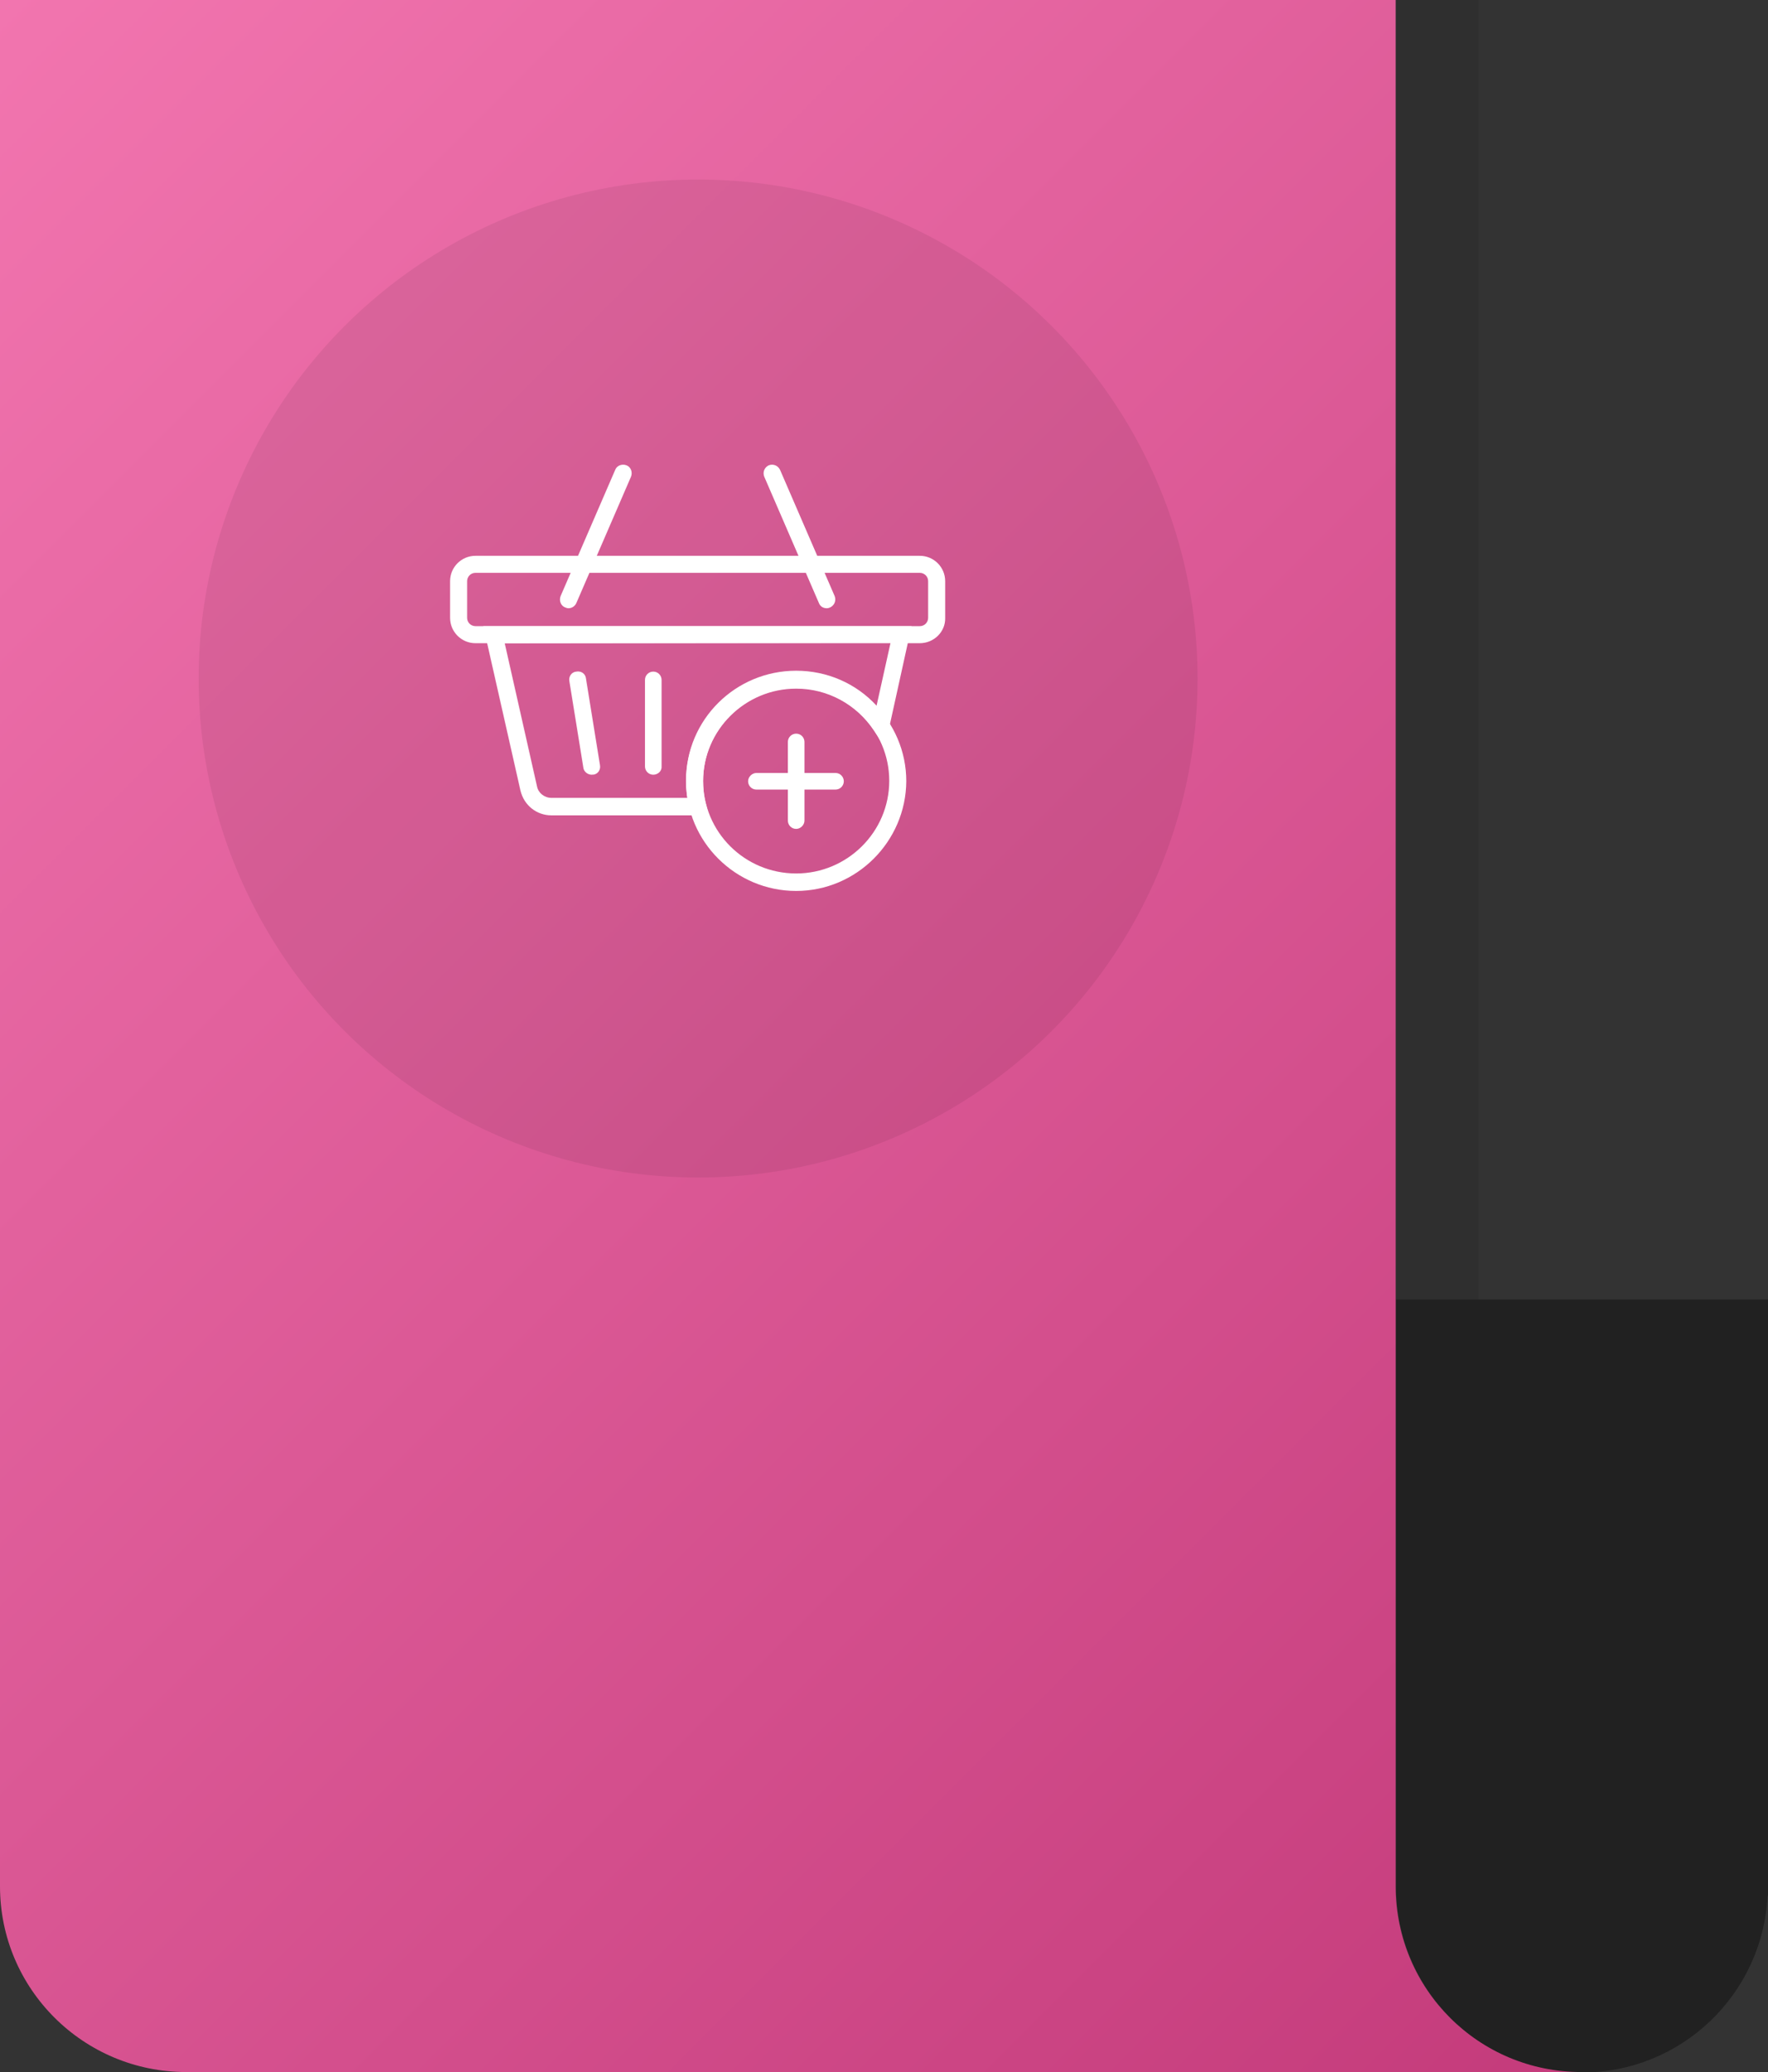 <?xml version="1.0" encoding="utf-8"?>
<!-- Generator: Adobe Illustrator 27.8.0, SVG Export Plug-In . SVG Version: 6.00 Build 0)  -->
<svg version="1.1" id="Ebene_1" xmlns="http://www.w3.org/2000/svg" xmlns:xlink="http://www.w3.org/1999/xlink" x="0px" y="0px"
	 viewBox="0 0 404.6 474.2" style="enable-background:new 0 0 404.6 474.2;" xml:space="preserve">
<rect x="0" y="0" width="404.6" height="474.2" fill="#333333" stroke="none"/>
<style type="text/css">
	.st0{opacity:0.85;fill:#1E1E1E;enable-background:new    ;}
	.st1{fill:url(#SVGID_1_);}
	.st2{opacity:0.15;fill:#1E1E1E;enable-background:new    ;}
	.st3{opacity:7.000000e-02;enable-background:new    ;}
	.st4{fill:#FFFFFF;}
</style>
<g>
	<path class="st0" d="M319.4,297.4v136.4h0.1c1.1,22.5,19.6,40.5,42.5,40.5c22.8,0,41.4-17.9,42.5-40.5h0.1V297.4H319.4z"/>
	
		<linearGradient id="SVGID_1_" gradientUnits="userSpaceOnUse" x1="-32.469" y1="1189.531" x2="385.581" y2="771.481" gradientTransform="matrix(1 0 0 -1 0 1222)">
		<stop  offset="0" style="stop-color:#F275AF"/>
		<stop  offset="1" style="stop-color:#C43B7B"/>
	</linearGradient>
	<path class="st1" d="M319.4,431.9V0H0v431.7c0,23.5,19.1,42.5,42.6,42.5h238.1h38.8h42.4C338.4,474.2,319.5,455.3,319.4,431.9z"/>
	<rect x="319.4" class="st2" width="19" height="297.4"/>
</g>
<ellipse transform="matrix(1.088756e-03 -1 1 1.088756e-03 4.288 314.918)" class="st3" cx="159.8" cy="155.3" rx="114.2" ry="114.3"/>
<g>
	<g>
		<path class="st4" d="M210.5,147.2H108.8c-3.2,0-5.8-2.6-5.8-5.8V133c0-3.2,2.6-5.8,5.8-5.8h101.7c3.2,0,5.8,2.6,5.8,5.8v8.4
			C216.4,144.6,213.7,147.2,210.5,147.2z M108.8,131.1c-1.1,0-1.9,0.9-1.9,1.9v8.4c0,1.1,0.9,1.9,1.9,1.9h101.7
			c1.1,0,1.9-0.9,1.9-1.9V133c0-1.1-0.9-1.9-1.9-1.9H108.8z"/>
	</g>
	<g>
		<path class="st4" d="M149.5,177.3c-1.1,0-1.9-0.9-1.9-1.9v-19.8c0-1.1,0.9-1.9,1.9-1.9c1.1,0,1.9,0.9,1.9,1.9v19.8
			C151.5,176.4,150.6,177.3,149.5,177.3z"/>
	</g>
	<g>
		<path class="st4" d="M135.4,177.3c-0.9,0-1.8-0.7-1.9-1.6l-3.2-19.8c-0.2-1.1,0.5-2.1,1.6-2.2c1.1-0.2,2.1,0.5,2.2,1.6l3.2,19.8
			c0.2,1.1-0.5,2.1-1.6,2.2C135.7,177.2,135.6,177.3,135.4,177.3z"/>
	</g>
	<g>
		<path class="st4" d="M182.2,203.9c-13.9,0-25.2-11.3-25.2-25.1c0-13.9,11.3-25.1,25.2-25.1c13.9,0,25.2,11.3,25.2,25.1
			C207.3,192.6,196,203.9,182.2,203.9z M182.2,157.5c-11.7,0-21.3,9.5-21.3,21.2s9.5,21.2,21.3,21.2c11.7,0,21.3-9.5,21.3-21.2
			S193.9,157.5,182.2,157.5z"/>
	</g>
	<g>
		<path class="st4" d="M162.2,186.6h-36c-3.4,0-6.3-2.3-7.1-5.7l-8.5-37.6h98l-6.1,27.7l-2.5-3.8c-4-6-10.6-9.6-17.8-9.6
			c-11.7,0-21.3,9.5-21.3,21.2c0,1.8,0.2,3.6,0.7,5.4L162.2,186.6z M115.5,147.2l7.4,32.8c0.3,1.5,1.7,2.6,3.3,2.6h31.1
			c-0.2-1.3-0.3-2.6-0.3-4c0-13.9,11.3-25.1,25.2-25.1c7.1,0,13.7,2.9,18.4,8l3.2-14.4L115.5,147.2L115.5,147.2z"/>
	</g>
	<g>
		<path class="st4" d="M182.2,189.7c-1.1,0-1.9-0.9-1.9-1.9v-18c0-1.1,0.9-1.9,1.9-1.9c1.1,0,1.9,0.9,1.9,1.9v18
			C184.1,188.8,183.2,189.7,182.2,189.7z"/>
	</g>
	<g>
		<path class="st4" d="M191.2,180.7h-18.1c-1.1,0-1.9-0.9-1.9-1.9s0.9-1.9,1.9-1.9h18.1c1.1,0,1.9,0.9,1.9,1.9
			S192.3,180.7,191.2,180.7z"/>
	</g>
	<g>
		<g>
			<g>
				<path class="st4" d="M130.1,139.2c-0.3,0-0.5-0.1-0.8-0.2c-1-0.4-1.4-1.6-1-2.6l12.5-28.9c0.4-1,1.6-1.4,2.6-1s1.4,1.6,1,2.6
					L131.9,138C131.6,138.7,130.9,139.2,130.1,139.2z"/>
			</g>
			<g>
				<path class="st4" d="M189.2,139.2c-0.8,0-1.5-0.4-1.8-1.2l-12.5-28.9c-0.4-1,0-2.1,1-2.6c1-0.4,2.1,0,2.6,1l12.5,28.9
					c0.4,1,0,2.1-1,2.6C189.8,139.1,189.5,139.2,189.2,139.2z"/>
			</g>
		</g>
	</g>
</g>
</svg>
